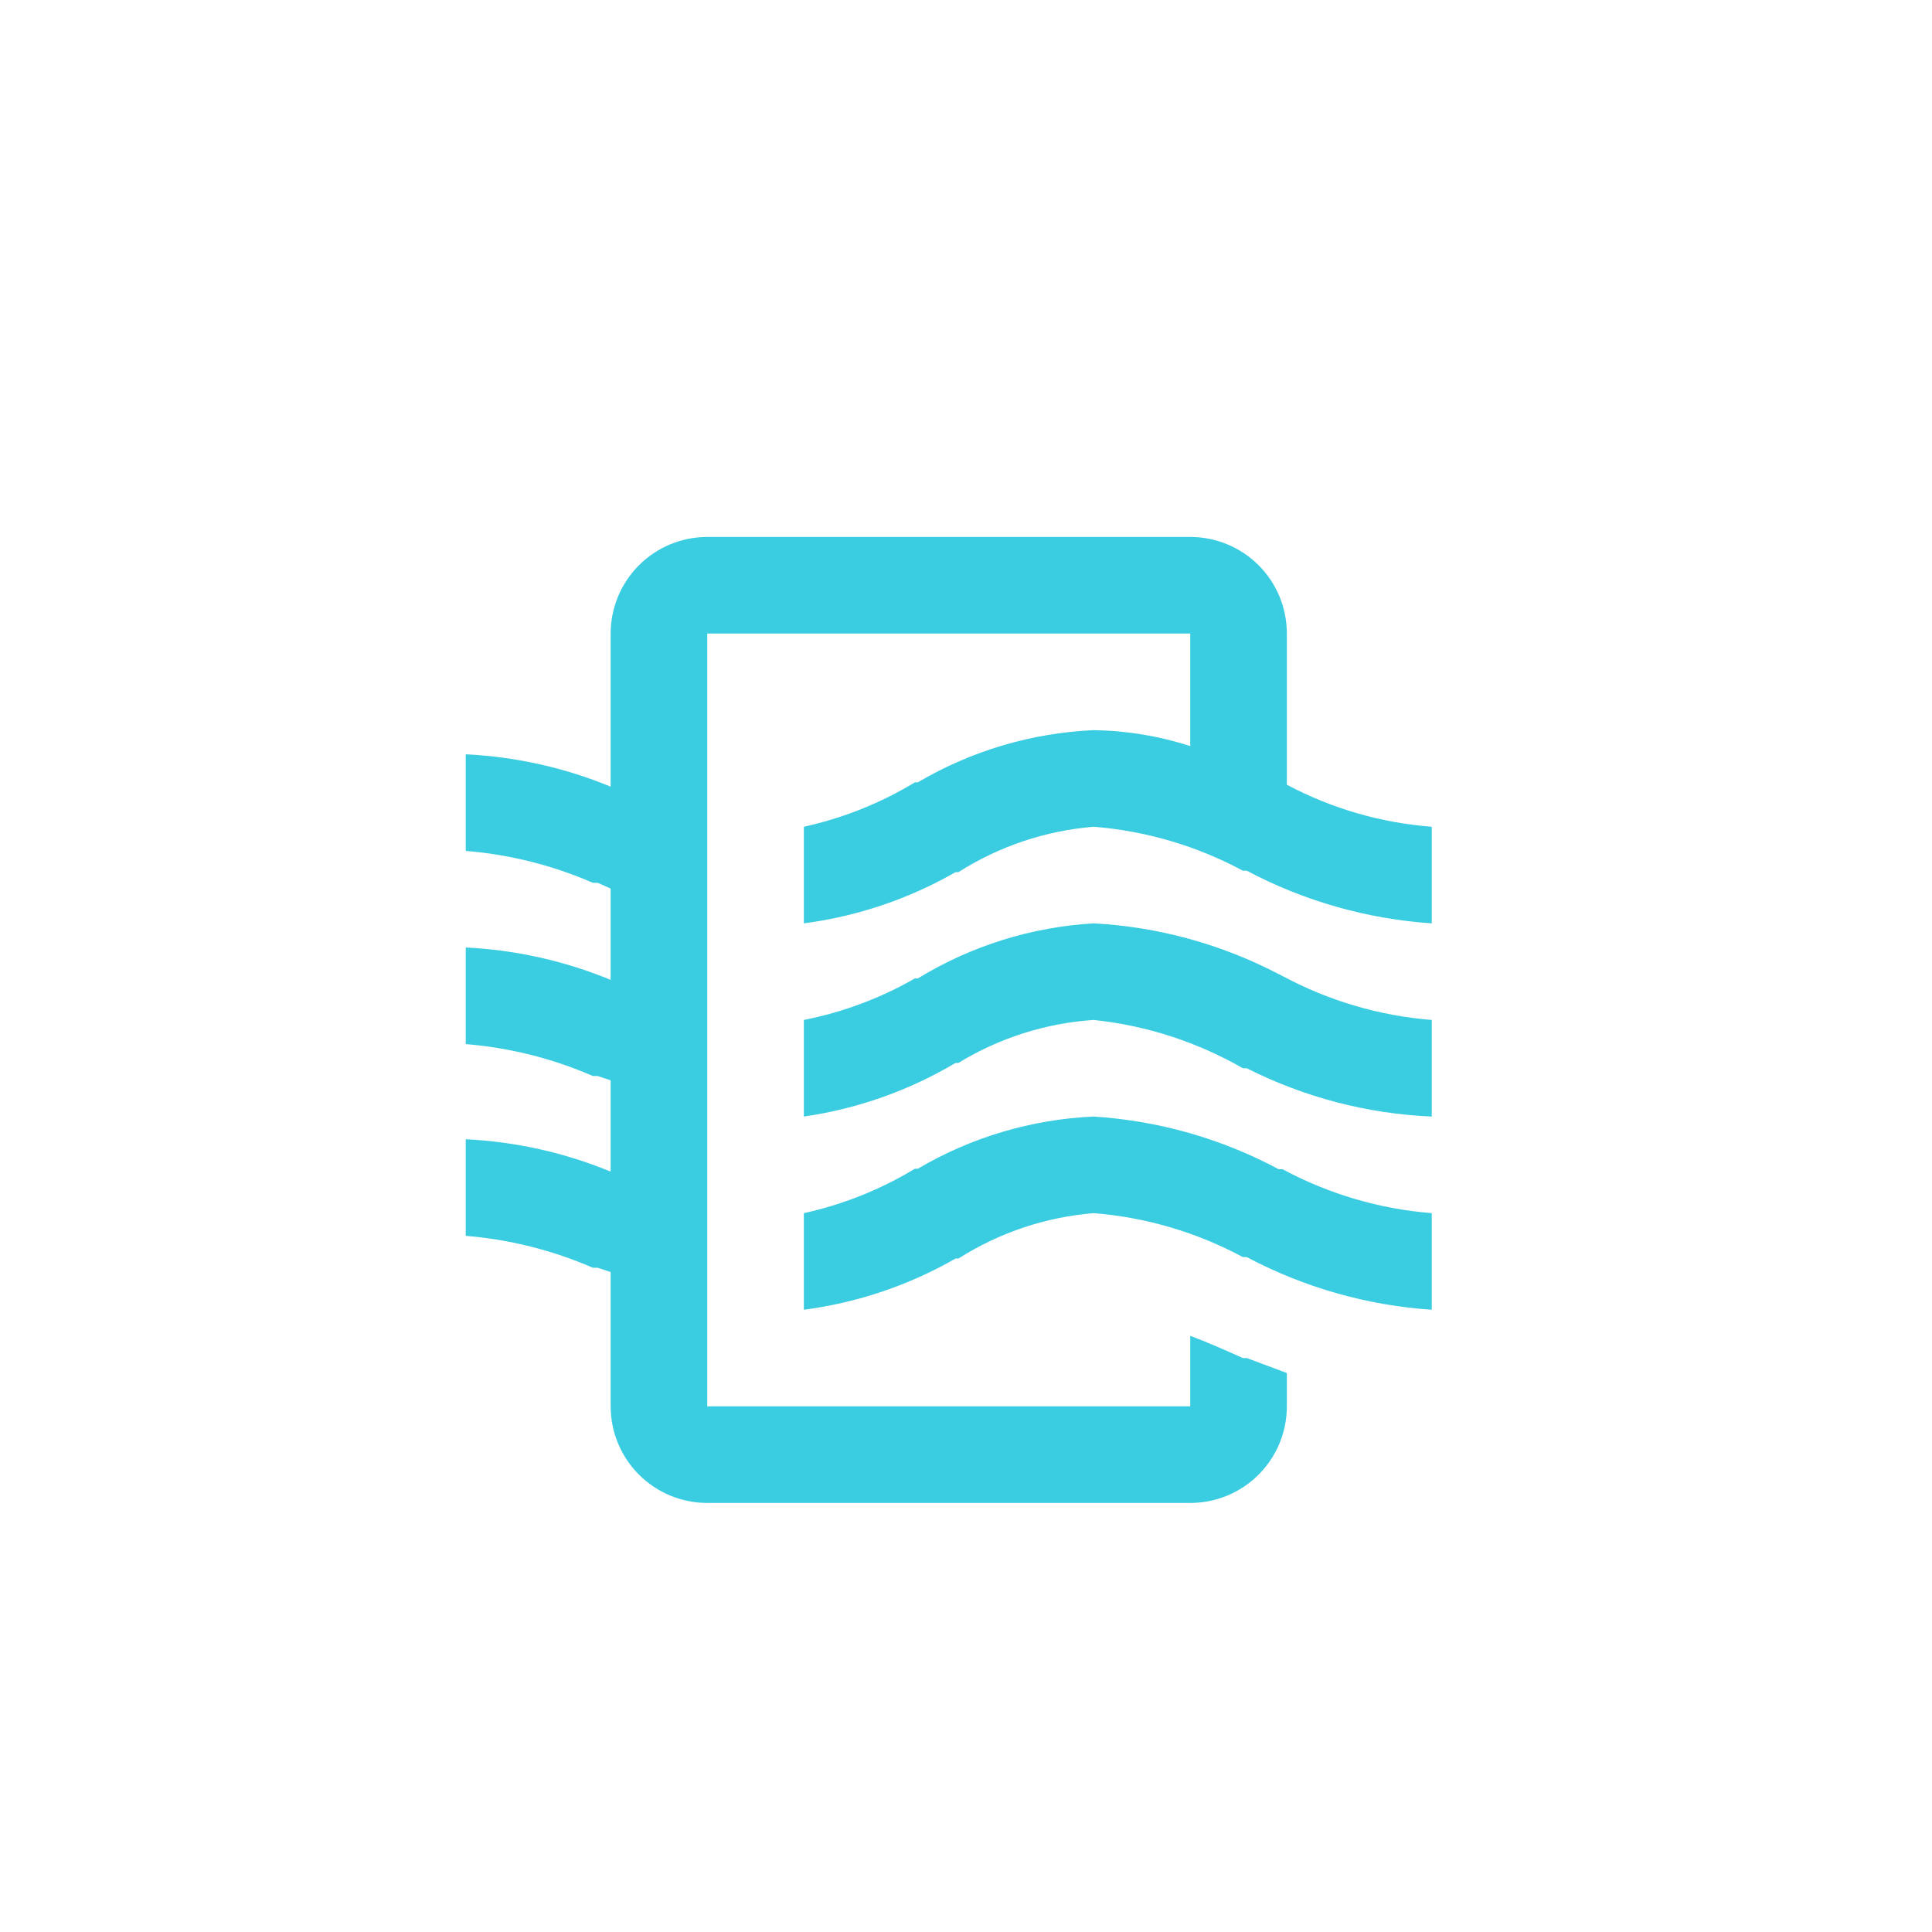 <svg width="40" height="40" viewBox="0 0 40 40" fill="none" xmlns="http://www.w3.org/2000/svg">
<g clip-path="url(#clip0_640_7615)">
<path d="M26.553 20.207C27.509 20.721 28.561 21.031 29.643 21.117V23.117C28.31 23.06 27.004 22.719 25.813 22.117H25.733C24.784 21.572 23.732 21.231 22.643 21.117C21.652 21.183 20.691 21.488 19.843 22.007H19.783C18.82 22.579 17.753 22.957 16.643 23.117V21.117C17.452 20.957 18.228 20.667 18.943 20.257H19.003C20.105 19.584 21.355 19.192 22.643 19.117C23.98 19.189 25.286 19.547 26.473 20.167L26.553 20.207ZM26.473 24.207C25.29 23.573 23.983 23.202 22.643 23.117C21.36 23.174 20.11 23.545 19.003 24.197H18.943C18.232 24.628 17.455 24.938 16.643 25.117V27.117C17.749 26.972 18.816 26.612 19.783 26.057H19.843C20.686 25.521 21.648 25.198 22.643 25.117C23.725 25.203 24.777 25.513 25.733 26.027H25.813C26.999 26.656 28.304 27.027 29.643 27.117V25.117C28.561 25.031 27.509 24.721 26.553 24.207H26.473ZM26.643 16.247V13.117C26.643 12.587 26.433 12.078 26.058 11.703C25.683 11.328 25.174 11.117 24.643 11.117H14.643C14.113 11.117 13.604 11.328 13.229 11.703C12.854 12.078 12.643 12.587 12.643 13.117V16.287C11.689 15.893 10.674 15.667 9.643 15.617V17.617C10.55 17.691 11.439 17.914 12.273 18.277H12.373L12.643 18.397V20.287C11.689 19.893 10.674 19.667 9.643 19.617V21.617C10.55 21.691 11.439 21.914 12.273 22.277H12.373L12.643 22.367V24.257C11.689 23.863 10.674 23.637 9.643 23.587V25.587C10.55 25.661 11.439 25.884 12.273 26.247H12.373L12.643 26.337V29.117C12.643 29.648 12.854 30.156 13.229 30.531C13.604 30.906 14.113 31.117 14.643 31.117H24.643C25.174 31.117 25.683 30.906 26.058 30.531C26.433 30.156 26.643 29.648 26.643 29.117V28.427L25.813 28.117H25.733C25.353 27.947 24.993 27.787 24.643 27.657V29.117H14.643V13.117H24.643V15.447C23.997 15.238 23.323 15.127 22.643 15.117C21.36 15.174 20.11 15.545 19.003 16.197H18.943C18.232 16.628 17.455 16.938 16.643 17.117V19.117C17.749 18.972 18.816 18.612 19.783 18.057H19.843C20.686 17.521 21.648 17.198 22.643 17.117C23.725 17.203 24.777 17.513 25.733 18.027H25.813C26.999 18.656 28.304 19.027 29.643 19.117V17.117C28.594 17.037 27.573 16.741 26.643 16.247Z" fill="#3ACDE1"/>
</g>
<defs>
<clipPath id="clip0_640_7615">
<rect width="24" height="24" fill="white" transform="translate(7.643 9.117)"/>
</clipPath>
</defs>
</svg>
